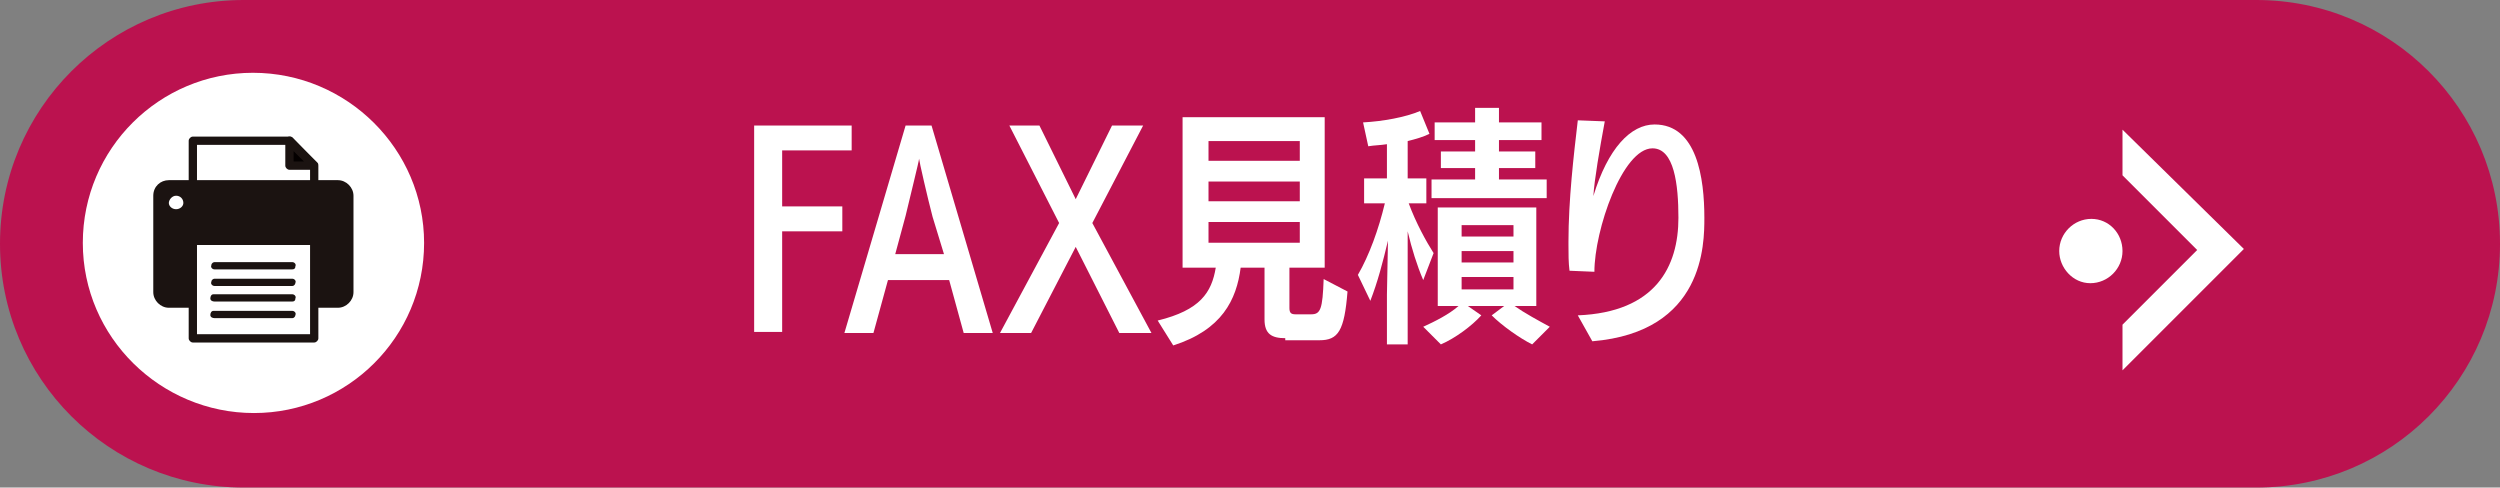 <?xml version="1.0" encoding="utf-8"?>
<!-- Generator: Adobe Illustrator 25.3.1, SVG Export Plug-In . SVG Version: 6.00 Build 0)  -->
<svg version="1.1" id="レイヤー_1" xmlns="http://www.w3.org/2000/svg" xmlns:xlink="http://www.w3.org/1999/xlink" x="0px"
	 y="0px" viewBox="0 0 241 47" style="enable-background:new 0 0 241 47;" xml:space="preserve">
<rect x="0" y="0" width="241" height="47" fill="#808080" stroke="none"/>
<style type="text/css">
	.st0{fill:#BB124F;}
	.st1{enable-background:new    ;}
	.st2{fill:#FFFFFF;}
	.st3{fill:#1B1311;}
	.st4{fill:#040000;}
</style>
<g id="グループ_149" transform="translate(-816 -2753)">
	<path id="長方形_80" class="st0" d="M839.5,2753h194c13,0,23.5,10.5,23.5,23.5l0,0c0,13-10.5,23.5-23.5,23.5h-194
		c-13,0-23.5-10.5-23.5-23.5l0,0C816,2763.5,826.5,2753,839.5,2753z"/>
	<g class="st1">
		<path class="st2" d="M888.7,2785.1v-20h9.4v2.4h-6.7v5.4h5.8v2.4h-5.8v9.7H888.7z"/>
		<path class="st2" d="M908.9,2785.1l-1.4-5.1h-5.9l-1.4,5.1h-2.8l5.9-20h2.5l5.9,20H908.9z M905.9,2773.9c-0.5-1.9-1.3-5.4-1.3-5.6
			c0,0.2-0.9,3.8-1.3,5.5l-1,3.7h4.7L905.9,2773.9z"/>
		<path class="st2" d="M923.9,2785.1l-4.2-8.3l-4.3,8.3h-3l5.7-10.6l-4.8-9.4h2.9l3.5,7.1l3.5-7.1h3l-4.9,9.4l5.7,10.6H923.9z"/>
		<path class="st2" d="M939.9,2785.6c-1.3,0-2-0.4-2-1.8v-5h-2.3c-0.4,3.1-1.8,6-6.5,7.5l-1.5-2.4c4.1-1,5.2-2.7,5.6-5.1H930v-14.5
			h13.7v14.5h-3.4v3.9c0,0.5,0.2,0.6,0.6,0.6h1.5c0.9,0,1.1-0.5,1.2-3.4l2.3,1.2c-0.3,3.8-0.9,4.7-2.7,4.7H939.9z M941.3,2766.6
			h-8.8v1.9h8.8V2766.6z M941.3,2770.5h-8.8v1.9h8.8V2770.5z M941.3,2774.4h-8.8v2h8.8V2774.4z"/>
		<path class="st2" d="M949.7,2786.2v-4.8l0.1-5.2c-0.5,2.1-1,4-1.7,5.8l-1.2-2.5c1.1-1.9,2-4.4,2.6-6.9h-2v-2.4h2.2v-3.3
			c-0.6,0.1-1.2,0.1-1.8,0.2l-0.5-2.3c1.9-0.1,4.1-0.5,5.5-1.1l0.9,2.2c-0.6,0.3-1.3,0.5-2.1,0.7v3.6h1.8v2.4h-1.7
			c0.7,1.9,1.7,3.7,2.4,4.8l-1,2.6c-0.6-1.4-1.1-3-1.5-4.7v10.9H949.7z M963.7,2786.2c-1.2-0.6-2.9-1.8-3.9-2.8l1.2-0.9h-3.5
			l1.3,0.9c-0.9,1-2.5,2.2-3.9,2.8l-1.7-1.7c1.1-0.5,2.5-1.2,3.4-2h-2v-9.5h9.5v9.5H962c1,0.7,2.3,1.4,3.4,2L963.7,2786.2z
			 M954,2772.1v-1.8h4.2v-1.1h-3.3v-1.6h3.3v-1.1h-3.9v-1.7h3.9v-1.4h2.3v1.4h4.1v1.7h-4.1v1.1h3.5v1.6h-3.5v1.1h4.6v1.8H954z
			 M961.9,2774.7h-5v1.1h5V2774.7z M961.9,2777.2h-5v1.1h5V2777.2z M961.9,2779.7h-5v1.2h5V2779.7z"/>
		<path class="st2" d="M968.1,2783.4c7.5-0.3,9.7-4.7,9.7-9.4c0-3.2-0.4-6.7-2.5-6.7c-2.9,0-5.6,7.9-5.6,11.9l-2.4-0.1
			c-0.1-0.8-0.1-1.6-0.1-2.5v-0.3c0-4,0.5-8.3,0.9-11.7l2.6,0.1c-0.5,2.7-1,5.6-1.1,7.2c1.4-4.6,3.6-6.9,5.9-6.9
			c4.1,0,4.8,5.2,4.8,9c0,2.5,0,11-10.8,11.9L968.1,2783.4z"/>
	</g>
	<g id="グループ_57" transform="translate(823.983 2760.017)">
		<g id="グループ_6" transform="translate(0 0)">
			<path id="パス_25" class="st2" d="M32.9,16.4c0,9.1-7.4,16.4-16.4,16.4S0,25.5,0,16.4S7.4,0,16.4,0l0,0
				C25.5,0,32.9,7.4,32.9,16.4z"/>
		</g>
		<g id="グループ_11" transform="translate(6.793 6.151)">
			<g id="グループ_8" transform="translate(3.414 0)">
				<g id="グループ_7">
					<path id="パス_26" class="st2" d="M9.7,0.4H0.4v11.5h11.7V2.8L9.7,0.4z"/>
					<path id="パス_27" class="st3" d="M12.1,12.2H0.4c-0.2,0-0.4-0.2-0.4-0.4V0.4C0,0.2,0.2,0,0.4,0h9.3C9.8,0,9.9,0,10,0.1
						l2.4,2.4c0.1,0.1,0.1,0.2,0.1,0.3v9.1C12.5,12.1,12.3,12.2,12.1,12.2z M0.8,11.4h10.9V2.9L9.5,0.8H0.8L0.8,11.4z"/>
				</g>
			</g>
			<g id="グループ_9" transform="translate(12.727)">
				<path id="パス_28" class="st4" d="M0.4,2.8h2.4L0.4,0.4V2.8z"/>
				<path id="パス_29" class="st3" d="M2.8,3.2H0.4C0.2,3.2,0,3,0,2.8V0.4C0,0.2,0.2,0,0.4,0c0.1,0,0.2,0,0.3,0.1L3,2.5
					c0.2,0.2,0.1,0.4,0,0.6C3,3.1,2.9,3.2,2.8,3.2L2.8,3.2z M0.8,2.4h1l-1-1L0.8,2.4z"/>
			</g>
			<path id="長方形_5" class="st3" d="M1.5,4.2h16.3c0.8,0,1.5,0.7,1.5,1.5v9.3c0,0.8-0.7,1.5-1.5,1.5H1.5
				c-0.8,0-1.5-0.7-1.5-1.5V5.7C0,4.8,0.7,4.2,1.5,4.2z"/>
			<g id="グループ_10" transform="translate(3.414 9.65)">
				<rect id="長方形_6" x="0.4" y="0.4" class="st2" width="11.7" height="9.4"/>
				<path id="パス_30" class="st3" d="M12.1,10.2H0.4C0.2,10.2,0,10,0,9.8V0.4C0,0.2,0.2,0,0.4,0h11.7c0.2,0,0.4,0.2,0.4,0.4v9.4
					C12.5,10,12.3,10.2,12.1,10.2z M0.8,9.4h10.9V0.8H0.8V9.4z"/>
			</g>
			<path id="パス_31" class="st3" d="M13.4,17.5H5.9c-0.2,0-0.4-0.1-0.4-0.3c0-0.2,0.1-0.4,0.3-0.4c0,0,0.1,0,0.1,0h7.5
				c0.2,0,0.4,0.2,0.3,0.4C13.7,17.3,13.6,17.5,13.4,17.5z"/>
			<path id="パス_32" class="st3" d="M13.4,12.8H5.9c-0.2,0-0.4-0.2-0.3-0.4c0-0.2,0.2-0.3,0.3-0.3h7.5c0.2,0,0.4,0.2,0.3,0.4
				C13.7,12.7,13.6,12.8,13.4,12.8z"/>
			<path id="パス_33" class="st3" d="M13.4,15.9H5.9c-0.2,0-0.4-0.1-0.4-0.3c0-0.2,0.1-0.4,0.3-0.4c0,0,0.1,0,0.1,0h7.5
				c0.2,0,0.4,0.2,0.3,0.4C13.7,15.8,13.6,15.9,13.4,15.9z"/>
			<path id="パス_34" class="st3" d="M13.4,14.4H5.9c-0.2,0-0.4-0.2-0.3-0.4c0-0.2,0.2-0.3,0.3-0.3h7.5c0.2,0,0.4,0.2,0.3,0.4
				C13.7,14.2,13.6,14.4,13.4,14.4z"/>
			<path id="パス_35" class="st2" d="M2.9,6.4C2.9,6.7,2.6,7,2.2,7S1.5,6.7,1.5,6.4s0.3-0.7,0.7-0.7S2.9,6,2.9,6.4L2.9,6.4z"/>
		</g>
	</g>
	<g id="グループ_60" transform="translate(1014.509 2765.5)">
		<path id="パス_38" class="st2" d="M6.1,0l0,4.4l7.2,7.2l-7.2,7.2l0,4.4l11.7-11.7L6.1,0z"/>
		<path id="パス_39" class="st2" d="M6.1,11.7c0,1.7-1.4,3.1-3.1,3.1S0,13.3,0,11.7C0,10,1.4,8.6,3.1,8.6S6.1,10,6.1,11.7
			L6.1,11.7z"/>
	</g>
</g>
</svg>
